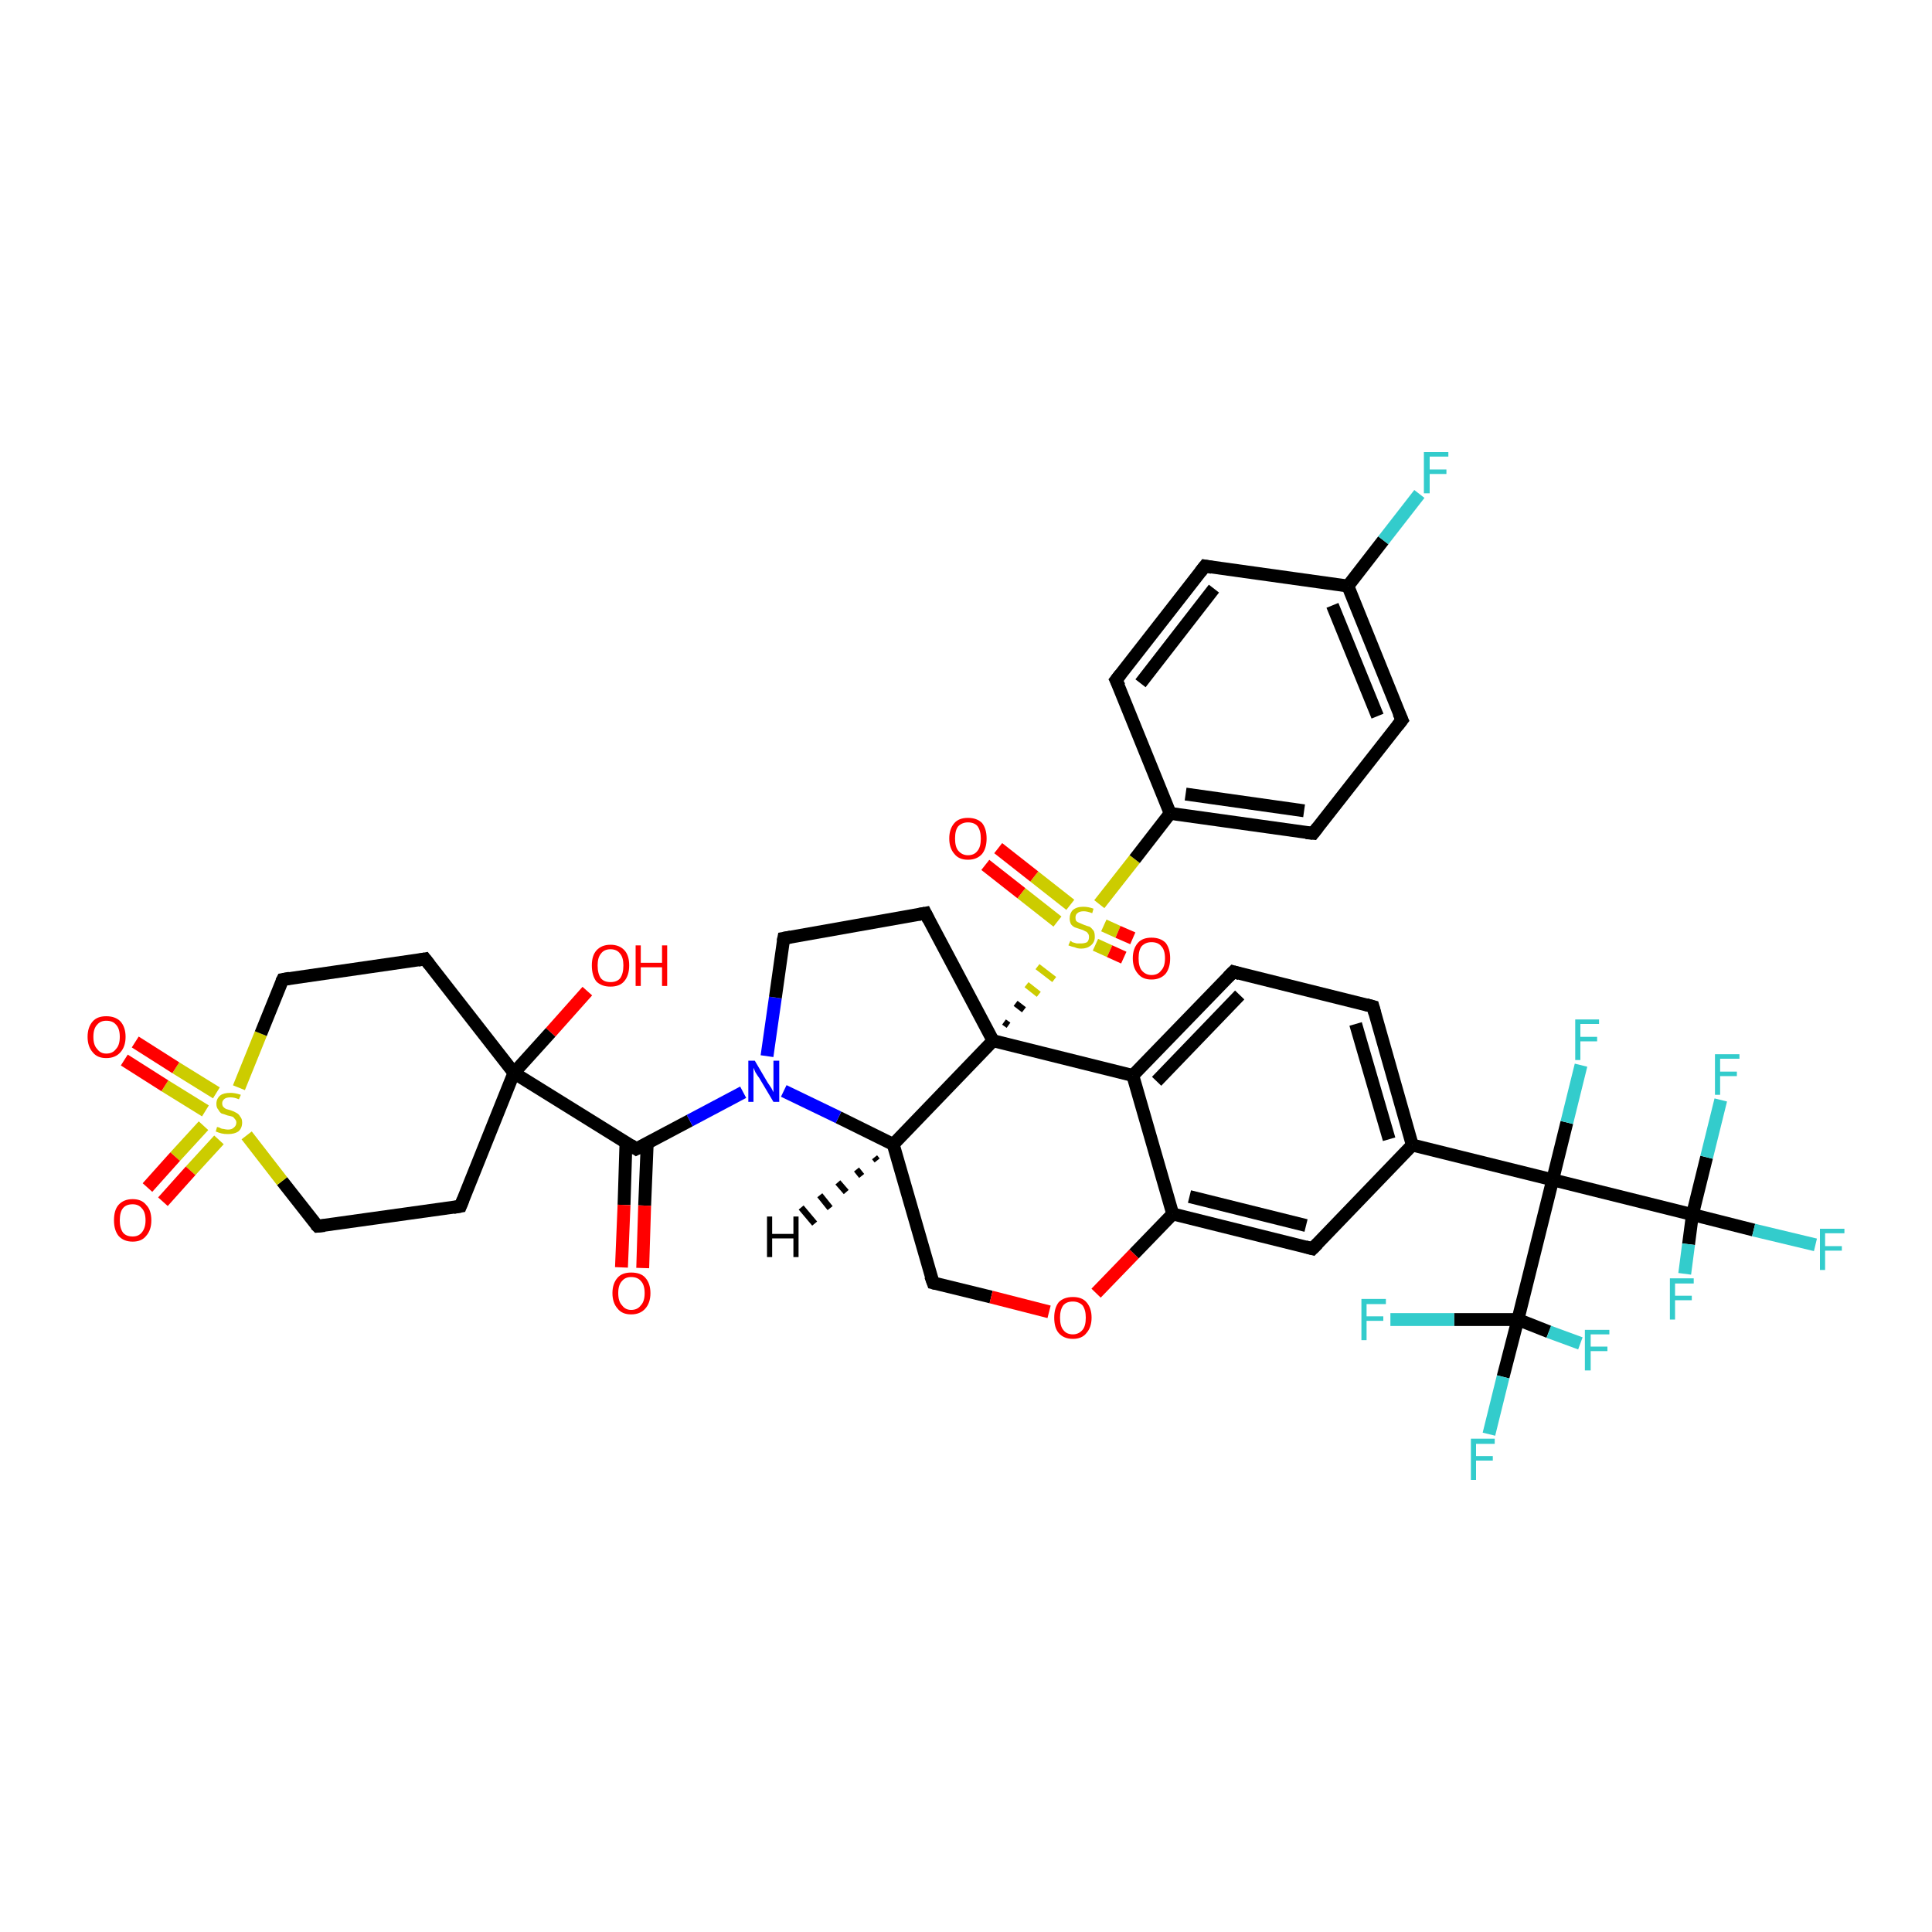 <?xml version='1.0' encoding='iso-8859-1'?>
<svg version='1.1' baseProfile='full'
              xmlns='http://www.w3.org/2000/svg'
                      xmlns:rdkit='http://www.rdkit.org/xml'
                      xmlns:xlink='http://www.w3.org/1999/xlink'
                  xml:space='preserve'
width='300px' height='300px' viewBox='0 0 300 300'>
<!-- END OF HEADER -->
<rect style='opacity:1.0;fill:#FFFFFF;stroke:none' width='300.0' height='300.0' x='0.0' y='0.0'> </rect>
<path class='bond-0 atom-0 atom-1' d='M 91.2,153.9 L 85.5,160.3' style='fill:none;fill-rule:evenodd;stroke:#FF0000;stroke-width:2.0px;stroke-linecap:butt;stroke-linejoin:miter;stroke-opacity:1' />
<path class='bond-0 atom-0 atom-1' d='M 85.5,160.3 L 79.8,166.6' style='fill:none;fill-rule:evenodd;stroke:#000000;stroke-width:2.0px;stroke-linecap:butt;stroke-linejoin:miter;stroke-opacity:1' />
<path class='bond-1 atom-1 atom-2' d='M 79.8,166.6 L 71.5,187.3' style='fill:none;fill-rule:evenodd;stroke:#000000;stroke-width:2.0px;stroke-linecap:butt;stroke-linejoin:miter;stroke-opacity:1' />
<path class='bond-2 atom-2 atom-3' d='M 71.5,187.3 L 49.3,190.4' style='fill:none;fill-rule:evenodd;stroke:#000000;stroke-width:2.0px;stroke-linecap:butt;stroke-linejoin:miter;stroke-opacity:1' />
<path class='bond-3 atom-3 atom-4' d='M 49.3,190.4 L 43.8,183.4' style='fill:none;fill-rule:evenodd;stroke:#000000;stroke-width:2.0px;stroke-linecap:butt;stroke-linejoin:miter;stroke-opacity:1' />
<path class='bond-3 atom-3 atom-4' d='M 43.8,183.4 L 38.3,176.3' style='fill:none;fill-rule:evenodd;stroke:#CCCC00;stroke-width:2.0px;stroke-linecap:butt;stroke-linejoin:miter;stroke-opacity:1' />
<path class='bond-4 atom-4 atom-5' d='M 33.6,169.7 L 27.3,165.8' style='fill:none;fill-rule:evenodd;stroke:#CCCC00;stroke-width:2.0px;stroke-linecap:butt;stroke-linejoin:miter;stroke-opacity:1' />
<path class='bond-4 atom-4 atom-5' d='M 27.3,165.8 L 21.0,161.8' style='fill:none;fill-rule:evenodd;stroke:#FF0000;stroke-width:2.0px;stroke-linecap:butt;stroke-linejoin:miter;stroke-opacity:1' />
<path class='bond-4 atom-4 atom-5' d='M 31.9,172.5 L 25.6,168.6' style='fill:none;fill-rule:evenodd;stroke:#CCCC00;stroke-width:2.0px;stroke-linecap:butt;stroke-linejoin:miter;stroke-opacity:1' />
<path class='bond-4 atom-4 atom-5' d='M 25.6,168.6 L 19.3,164.6' style='fill:none;fill-rule:evenodd;stroke:#FF0000;stroke-width:2.0px;stroke-linecap:butt;stroke-linejoin:miter;stroke-opacity:1' />
<path class='bond-5 atom-4 atom-6' d='M 31.6,174.8 L 27.2,179.6' style='fill:none;fill-rule:evenodd;stroke:#CCCC00;stroke-width:2.0px;stroke-linecap:butt;stroke-linejoin:miter;stroke-opacity:1' />
<path class='bond-5 atom-4 atom-6' d='M 27.2,179.6 L 22.9,184.4' style='fill:none;fill-rule:evenodd;stroke:#FF0000;stroke-width:2.0px;stroke-linecap:butt;stroke-linejoin:miter;stroke-opacity:1' />
<path class='bond-5 atom-4 atom-6' d='M 34.0,177.0 L 29.6,181.8' style='fill:none;fill-rule:evenodd;stroke:#CCCC00;stroke-width:2.0px;stroke-linecap:butt;stroke-linejoin:miter;stroke-opacity:1' />
<path class='bond-5 atom-4 atom-6' d='M 29.6,181.8 L 25.3,186.6' style='fill:none;fill-rule:evenodd;stroke:#FF0000;stroke-width:2.0px;stroke-linecap:butt;stroke-linejoin:miter;stroke-opacity:1' />
<path class='bond-6 atom-4 atom-7' d='M 37.1,168.9 L 40.5,160.5' style='fill:none;fill-rule:evenodd;stroke:#CCCC00;stroke-width:2.0px;stroke-linecap:butt;stroke-linejoin:miter;stroke-opacity:1' />
<path class='bond-6 atom-4 atom-7' d='M 40.5,160.5 L 43.9,152.1' style='fill:none;fill-rule:evenodd;stroke:#000000;stroke-width:2.0px;stroke-linecap:butt;stroke-linejoin:miter;stroke-opacity:1' />
<path class='bond-7 atom-7 atom-8' d='M 43.9,152.1 L 66.0,148.9' style='fill:none;fill-rule:evenodd;stroke:#000000;stroke-width:2.0px;stroke-linecap:butt;stroke-linejoin:miter;stroke-opacity:1' />
<path class='bond-8 atom-1 atom-9' d='M 79.8,166.6 L 98.8,178.4' style='fill:none;fill-rule:evenodd;stroke:#000000;stroke-width:2.0px;stroke-linecap:butt;stroke-linejoin:miter;stroke-opacity:1' />
<path class='bond-9 atom-9 atom-10' d='M 97.2,177.4 L 96.9,187.1' style='fill:none;fill-rule:evenodd;stroke:#000000;stroke-width:2.0px;stroke-linecap:butt;stroke-linejoin:miter;stroke-opacity:1' />
<path class='bond-9 atom-9 atom-10' d='M 96.9,187.1 L 96.5,196.8' style='fill:none;fill-rule:evenodd;stroke:#FF0000;stroke-width:2.0px;stroke-linecap:butt;stroke-linejoin:miter;stroke-opacity:1' />
<path class='bond-9 atom-9 atom-10' d='M 100.5,177.5 L 100.1,187.2' style='fill:none;fill-rule:evenodd;stroke:#000000;stroke-width:2.0px;stroke-linecap:butt;stroke-linejoin:miter;stroke-opacity:1' />
<path class='bond-9 atom-9 atom-10' d='M 100.1,187.2 L 99.8,196.9' style='fill:none;fill-rule:evenodd;stroke:#FF0000;stroke-width:2.0px;stroke-linecap:butt;stroke-linejoin:miter;stroke-opacity:1' />
<path class='bond-10 atom-9 atom-11' d='M 98.8,178.4 L 107.1,174.0' style='fill:none;fill-rule:evenodd;stroke:#000000;stroke-width:2.0px;stroke-linecap:butt;stroke-linejoin:miter;stroke-opacity:1' />
<path class='bond-10 atom-9 atom-11' d='M 107.1,174.0 L 115.4,169.6' style='fill:none;fill-rule:evenodd;stroke:#0000FF;stroke-width:2.0px;stroke-linecap:butt;stroke-linejoin:miter;stroke-opacity:1' />
<path class='bond-11 atom-11 atom-12' d='M 119.1,164.0 L 120.4,154.9' style='fill:none;fill-rule:evenodd;stroke:#0000FF;stroke-width:2.0px;stroke-linecap:butt;stroke-linejoin:miter;stroke-opacity:1' />
<path class='bond-11 atom-11 atom-12' d='M 120.4,154.9 L 121.7,145.7' style='fill:none;fill-rule:evenodd;stroke:#000000;stroke-width:2.0px;stroke-linecap:butt;stroke-linejoin:miter;stroke-opacity:1' />
<path class='bond-12 atom-12 atom-13' d='M 121.7,145.7 L 143.7,141.8' style='fill:none;fill-rule:evenodd;stroke:#000000;stroke-width:2.0px;stroke-linecap:butt;stroke-linejoin:miter;stroke-opacity:1' />
<path class='bond-13 atom-13 atom-14' d='M 143.7,141.8 L 154.2,161.6' style='fill:none;fill-rule:evenodd;stroke:#000000;stroke-width:2.0px;stroke-linecap:butt;stroke-linejoin:miter;stroke-opacity:1' />
<path class='bond-14 atom-14 atom-15' d='M 154.2,161.6 L 138.7,177.7' style='fill:none;fill-rule:evenodd;stroke:#000000;stroke-width:2.0px;stroke-linecap:butt;stroke-linejoin:miter;stroke-opacity:1' />
<path class='bond-15 atom-15 atom-16' d='M 138.7,177.7 L 144.9,199.2' style='fill:none;fill-rule:evenodd;stroke:#000000;stroke-width:2.0px;stroke-linecap:butt;stroke-linejoin:miter;stroke-opacity:1' />
<path class='bond-16 atom-16 atom-17' d='M 144.9,199.2 L 153.9,201.4' style='fill:none;fill-rule:evenodd;stroke:#000000;stroke-width:2.0px;stroke-linecap:butt;stroke-linejoin:miter;stroke-opacity:1' />
<path class='bond-16 atom-16 atom-17' d='M 153.9,201.4 L 162.9,203.7' style='fill:none;fill-rule:evenodd;stroke:#FF0000;stroke-width:2.0px;stroke-linecap:butt;stroke-linejoin:miter;stroke-opacity:1' />
<path class='bond-17 atom-17 atom-18' d='M 170.2,200.8 L 176.1,194.7' style='fill:none;fill-rule:evenodd;stroke:#FF0000;stroke-width:2.0px;stroke-linecap:butt;stroke-linejoin:miter;stroke-opacity:1' />
<path class='bond-17 atom-17 atom-18' d='M 176.1,194.7 L 182.1,188.5' style='fill:none;fill-rule:evenodd;stroke:#000000;stroke-width:2.0px;stroke-linecap:butt;stroke-linejoin:miter;stroke-opacity:1' />
<path class='bond-18 atom-18 atom-19' d='M 182.1,188.5 L 203.8,193.9' style='fill:none;fill-rule:evenodd;stroke:#000000;stroke-width:2.0px;stroke-linecap:butt;stroke-linejoin:miter;stroke-opacity:1' />
<path class='bond-18 atom-18 atom-19' d='M 184.7,185.8 L 202.8,190.3' style='fill:none;fill-rule:evenodd;stroke:#000000;stroke-width:2.0px;stroke-linecap:butt;stroke-linejoin:miter;stroke-opacity:1' />
<path class='bond-19 atom-19 atom-20' d='M 203.8,193.9 L 219.3,177.8' style='fill:none;fill-rule:evenodd;stroke:#000000;stroke-width:2.0px;stroke-linecap:butt;stroke-linejoin:miter;stroke-opacity:1' />
<path class='bond-20 atom-20 atom-21' d='M 219.3,177.8 L 213.2,156.3' style='fill:none;fill-rule:evenodd;stroke:#000000;stroke-width:2.0px;stroke-linecap:butt;stroke-linejoin:miter;stroke-opacity:1' />
<path class='bond-20 atom-20 atom-21' d='M 215.7,176.9 L 210.5,159.0' style='fill:none;fill-rule:evenodd;stroke:#000000;stroke-width:2.0px;stroke-linecap:butt;stroke-linejoin:miter;stroke-opacity:1' />
<path class='bond-21 atom-21 atom-22' d='M 213.2,156.3 L 191.5,150.9' style='fill:none;fill-rule:evenodd;stroke:#000000;stroke-width:2.0px;stroke-linecap:butt;stroke-linejoin:miter;stroke-opacity:1' />
<path class='bond-22 atom-22 atom-23' d='M 191.5,150.9 L 175.9,167.0' style='fill:none;fill-rule:evenodd;stroke:#000000;stroke-width:2.0px;stroke-linecap:butt;stroke-linejoin:miter;stroke-opacity:1' />
<path class='bond-22 atom-22 atom-23' d='M 192.5,154.5 L 179.6,167.9' style='fill:none;fill-rule:evenodd;stroke:#000000;stroke-width:2.0px;stroke-linecap:butt;stroke-linejoin:miter;stroke-opacity:1' />
<path class='bond-23 atom-20 atom-24' d='M 219.3,177.8 L 241.1,183.2' style='fill:none;fill-rule:evenodd;stroke:#000000;stroke-width:2.0px;stroke-linecap:butt;stroke-linejoin:miter;stroke-opacity:1' />
<path class='bond-24 atom-24 atom-25' d='M 241.1,183.2 L 243.3,174.3' style='fill:none;fill-rule:evenodd;stroke:#000000;stroke-width:2.0px;stroke-linecap:butt;stroke-linejoin:miter;stroke-opacity:1' />
<path class='bond-24 atom-24 atom-25' d='M 243.3,174.3 L 245.5,165.4' style='fill:none;fill-rule:evenodd;stroke:#33CCCC;stroke-width:2.0px;stroke-linecap:butt;stroke-linejoin:miter;stroke-opacity:1' />
<path class='bond-25 atom-24 atom-26' d='M 241.1,183.2 L 262.8,188.6' style='fill:none;fill-rule:evenodd;stroke:#000000;stroke-width:2.0px;stroke-linecap:butt;stroke-linejoin:miter;stroke-opacity:1' />
<path class='bond-26 atom-26 atom-27' d='M 262.8,188.6 L 272.3,191.0' style='fill:none;fill-rule:evenodd;stroke:#000000;stroke-width:2.0px;stroke-linecap:butt;stroke-linejoin:miter;stroke-opacity:1' />
<path class='bond-26 atom-26 atom-27' d='M 272.3,191.0 L 281.9,193.3' style='fill:none;fill-rule:evenodd;stroke:#33CCCC;stroke-width:2.0px;stroke-linecap:butt;stroke-linejoin:miter;stroke-opacity:1' />
<path class='bond-27 atom-26 atom-28' d='M 262.8,188.6 L 265.0,179.7' style='fill:none;fill-rule:evenodd;stroke:#000000;stroke-width:2.0px;stroke-linecap:butt;stroke-linejoin:miter;stroke-opacity:1' />
<path class='bond-27 atom-26 atom-28' d='M 265.0,179.7 L 267.2,170.8' style='fill:none;fill-rule:evenodd;stroke:#33CCCC;stroke-width:2.0px;stroke-linecap:butt;stroke-linejoin:miter;stroke-opacity:1' />
<path class='bond-28 atom-26 atom-29' d='M 262.8,188.6 L 262.2,193.2' style='fill:none;fill-rule:evenodd;stroke:#000000;stroke-width:2.0px;stroke-linecap:butt;stroke-linejoin:miter;stroke-opacity:1' />
<path class='bond-28 atom-26 atom-29' d='M 262.2,193.2 L 261.6,197.8' style='fill:none;fill-rule:evenodd;stroke:#33CCCC;stroke-width:2.0px;stroke-linecap:butt;stroke-linejoin:miter;stroke-opacity:1' />
<path class='bond-29 atom-24 atom-30' d='M 241.1,183.2 L 235.7,204.9' style='fill:none;fill-rule:evenodd;stroke:#000000;stroke-width:2.0px;stroke-linecap:butt;stroke-linejoin:miter;stroke-opacity:1' />
<path class='bond-30 atom-30 atom-31' d='M 235.7,204.9 L 233.4,213.8' style='fill:none;fill-rule:evenodd;stroke:#000000;stroke-width:2.0px;stroke-linecap:butt;stroke-linejoin:miter;stroke-opacity:1' />
<path class='bond-30 atom-30 atom-31' d='M 233.4,213.8 L 231.2,222.7' style='fill:none;fill-rule:evenodd;stroke:#33CCCC;stroke-width:2.0px;stroke-linecap:butt;stroke-linejoin:miter;stroke-opacity:1' />
<path class='bond-31 atom-30 atom-32' d='M 235.7,204.9 L 240.5,206.8' style='fill:none;fill-rule:evenodd;stroke:#000000;stroke-width:2.0px;stroke-linecap:butt;stroke-linejoin:miter;stroke-opacity:1' />
<path class='bond-31 atom-30 atom-32' d='M 240.5,206.8 L 245.4,208.6' style='fill:none;fill-rule:evenodd;stroke:#33CCCC;stroke-width:2.0px;stroke-linecap:butt;stroke-linejoin:miter;stroke-opacity:1' />
<path class='bond-32 atom-30 atom-33' d='M 235.7,204.9 L 225.8,204.9' style='fill:none;fill-rule:evenodd;stroke:#000000;stroke-width:2.0px;stroke-linecap:butt;stroke-linejoin:miter;stroke-opacity:1' />
<path class='bond-32 atom-30 atom-33' d='M 225.8,204.9 L 215.9,204.9' style='fill:none;fill-rule:evenodd;stroke:#33CCCC;stroke-width:2.0px;stroke-linecap:butt;stroke-linejoin:miter;stroke-opacity:1' />
<path class='bond-33 atom-14 atom-34' d='M 156.6,159.2 L 155.9,158.7' style='fill:none;fill-rule:evenodd;stroke:#000000;stroke-width:1.0px;stroke-linecap:butt;stroke-linejoin:miter;stroke-opacity:1' />
<path class='bond-33 atom-14 atom-34' d='M 159.0,156.8 L 157.7,155.8' style='fill:none;fill-rule:evenodd;stroke:#000000;stroke-width:1.0px;stroke-linecap:butt;stroke-linejoin:miter;stroke-opacity:1' />
<path class='bond-33 atom-14 atom-34' d='M 161.3,154.4 L 159.4,152.9' style='fill:none;fill-rule:evenodd;stroke:#CCCC00;stroke-width:1.0px;stroke-linecap:butt;stroke-linejoin:miter;stroke-opacity:1' />
<path class='bond-33 atom-14 atom-34' d='M 163.7,152.1 L 161.1,150.1' style='fill:none;fill-rule:evenodd;stroke:#CCCC00;stroke-width:1.0px;stroke-linecap:butt;stroke-linejoin:miter;stroke-opacity:1' />
<path class='bond-34 atom-34 atom-35' d='M 170.1,146.7 L 172.3,147.7' style='fill:none;fill-rule:evenodd;stroke:#CCCC00;stroke-width:2.0px;stroke-linecap:butt;stroke-linejoin:miter;stroke-opacity:1' />
<path class='bond-34 atom-34 atom-35' d='M 172.3,147.7 L 174.5,148.7' style='fill:none;fill-rule:evenodd;stroke:#FF0000;stroke-width:2.0px;stroke-linecap:butt;stroke-linejoin:miter;stroke-opacity:1' />
<path class='bond-34 atom-34 atom-35' d='M 171.4,143.7 L 173.6,144.7' style='fill:none;fill-rule:evenodd;stroke:#CCCC00;stroke-width:2.0px;stroke-linecap:butt;stroke-linejoin:miter;stroke-opacity:1' />
<path class='bond-34 atom-34 atom-35' d='M 173.6,144.7 L 175.9,145.7' style='fill:none;fill-rule:evenodd;stroke:#FF0000;stroke-width:2.0px;stroke-linecap:butt;stroke-linejoin:miter;stroke-opacity:1' />
<path class='bond-35 atom-34 atom-36' d='M 166.2,140.5 L 160.6,136.1' style='fill:none;fill-rule:evenodd;stroke:#CCCC00;stroke-width:2.0px;stroke-linecap:butt;stroke-linejoin:miter;stroke-opacity:1' />
<path class='bond-35 atom-34 atom-36' d='M 160.6,136.1 L 155.0,131.7' style='fill:none;fill-rule:evenodd;stroke:#FF0000;stroke-width:2.0px;stroke-linecap:butt;stroke-linejoin:miter;stroke-opacity:1' />
<path class='bond-35 atom-34 atom-36' d='M 164.2,143.1 L 158.6,138.7' style='fill:none;fill-rule:evenodd;stroke:#CCCC00;stroke-width:2.0px;stroke-linecap:butt;stroke-linejoin:miter;stroke-opacity:1' />
<path class='bond-35 atom-34 atom-36' d='M 158.6,138.7 L 153.0,134.3' style='fill:none;fill-rule:evenodd;stroke:#FF0000;stroke-width:2.0px;stroke-linecap:butt;stroke-linejoin:miter;stroke-opacity:1' />
<path class='bond-36 atom-34 atom-37' d='M 170.7,140.4 L 176.2,133.4' style='fill:none;fill-rule:evenodd;stroke:#CCCC00;stroke-width:2.0px;stroke-linecap:butt;stroke-linejoin:miter;stroke-opacity:1' />
<path class='bond-36 atom-34 atom-37' d='M 176.2,133.4 L 181.7,126.3' style='fill:none;fill-rule:evenodd;stroke:#000000;stroke-width:2.0px;stroke-linecap:butt;stroke-linejoin:miter;stroke-opacity:1' />
<path class='bond-37 atom-37 atom-38' d='M 181.7,126.3 L 203.9,129.4' style='fill:none;fill-rule:evenodd;stroke:#000000;stroke-width:2.0px;stroke-linecap:butt;stroke-linejoin:miter;stroke-opacity:1' />
<path class='bond-37 atom-37 atom-38' d='M 184.1,123.3 L 202.5,125.9' style='fill:none;fill-rule:evenodd;stroke:#000000;stroke-width:2.0px;stroke-linecap:butt;stroke-linejoin:miter;stroke-opacity:1' />
<path class='bond-38 atom-38 atom-39' d='M 203.9,129.4 L 217.7,111.8' style='fill:none;fill-rule:evenodd;stroke:#000000;stroke-width:2.0px;stroke-linecap:butt;stroke-linejoin:miter;stroke-opacity:1' />
<path class='bond-39 atom-39 atom-40' d='M 217.7,111.8 L 209.3,91.0' style='fill:none;fill-rule:evenodd;stroke:#000000;stroke-width:2.0px;stroke-linecap:butt;stroke-linejoin:miter;stroke-opacity:1' />
<path class='bond-39 atom-39 atom-40' d='M 213.9,111.2 L 206.9,94.0' style='fill:none;fill-rule:evenodd;stroke:#000000;stroke-width:2.0px;stroke-linecap:butt;stroke-linejoin:miter;stroke-opacity:1' />
<path class='bond-40 atom-40 atom-41' d='M 209.3,91.0 L 214.8,83.9' style='fill:none;fill-rule:evenodd;stroke:#000000;stroke-width:2.0px;stroke-linecap:butt;stroke-linejoin:miter;stroke-opacity:1' />
<path class='bond-40 atom-40 atom-41' d='M 214.8,83.9 L 220.4,76.7' style='fill:none;fill-rule:evenodd;stroke:#33CCCC;stroke-width:2.0px;stroke-linecap:butt;stroke-linejoin:miter;stroke-opacity:1' />
<path class='bond-41 atom-40 atom-42' d='M 209.3,91.0 L 187.1,87.9' style='fill:none;fill-rule:evenodd;stroke:#000000;stroke-width:2.0px;stroke-linecap:butt;stroke-linejoin:miter;stroke-opacity:1' />
<path class='bond-42 atom-42 atom-43' d='M 187.1,87.9 L 173.3,105.6' style='fill:none;fill-rule:evenodd;stroke:#000000;stroke-width:2.0px;stroke-linecap:butt;stroke-linejoin:miter;stroke-opacity:1' />
<path class='bond-42 atom-42 atom-43' d='M 188.5,91.4 L 177.1,106.1' style='fill:none;fill-rule:evenodd;stroke:#000000;stroke-width:2.0px;stroke-linecap:butt;stroke-linejoin:miter;stroke-opacity:1' />
<path class='bond-43 atom-8 atom-1' d='M 66.0,148.9 L 79.8,166.6' style='fill:none;fill-rule:evenodd;stroke:#000000;stroke-width:2.0px;stroke-linecap:butt;stroke-linejoin:miter;stroke-opacity:1' />
<path class='bond-44 atom-15 atom-11' d='M 138.7,177.7 L 130.2,173.5' style='fill:none;fill-rule:evenodd;stroke:#000000;stroke-width:2.0px;stroke-linecap:butt;stroke-linejoin:miter;stroke-opacity:1' />
<path class='bond-44 atom-15 atom-11' d='M 130.2,173.5 L 121.7,169.4' style='fill:none;fill-rule:evenodd;stroke:#0000FF;stroke-width:2.0px;stroke-linecap:butt;stroke-linejoin:miter;stroke-opacity:1' />
<path class='bond-45 atom-23 atom-18' d='M 175.9,167.0 L 182.1,188.5' style='fill:none;fill-rule:evenodd;stroke:#000000;stroke-width:2.0px;stroke-linecap:butt;stroke-linejoin:miter;stroke-opacity:1' />
<path class='bond-46 atom-43 atom-37' d='M 173.3,105.6 L 181.7,126.3' style='fill:none;fill-rule:evenodd;stroke:#000000;stroke-width:2.0px;stroke-linecap:butt;stroke-linejoin:miter;stroke-opacity:1' />
<path class='bond-47 atom-23 atom-14' d='M 175.9,167.0 L 154.2,161.6' style='fill:none;fill-rule:evenodd;stroke:#000000;stroke-width:2.0px;stroke-linecap:butt;stroke-linejoin:miter;stroke-opacity:1' />
<path class='bond-48 atom-15 atom-44' d='M 136.2,180.2 L 135.8,179.7' style='fill:none;fill-rule:evenodd;stroke:#000000;stroke-width:1.0px;stroke-linecap:butt;stroke-linejoin:miter;stroke-opacity:1' />
<path class='bond-48 atom-15 atom-44' d='M 133.8,182.6 L 133.0,181.6' style='fill:none;fill-rule:evenodd;stroke:#000000;stroke-width:1.0px;stroke-linecap:butt;stroke-linejoin:miter;stroke-opacity:1' />
<path class='bond-48 atom-15 atom-44' d='M 131.4,185.1 L 130.1,183.6' style='fill:none;fill-rule:evenodd;stroke:#000000;stroke-width:1.0px;stroke-linecap:butt;stroke-linejoin:miter;stroke-opacity:1' />
<path class='bond-48 atom-15 atom-44' d='M 128.9,187.6 L 127.3,185.6' style='fill:none;fill-rule:evenodd;stroke:#000000;stroke-width:1.0px;stroke-linecap:butt;stroke-linejoin:miter;stroke-opacity:1' />
<path class='bond-48 atom-15 atom-44' d='M 126.5,190.0 L 124.4,187.5' style='fill:none;fill-rule:evenodd;stroke:#000000;stroke-width:1.0px;stroke-linecap:butt;stroke-linejoin:miter;stroke-opacity:1' />
<path d='M 71.9,186.3 L 71.5,187.3 L 70.4,187.5' style='fill:none;stroke:#000000;stroke-width:2.0px;stroke-linecap:butt;stroke-linejoin:miter;stroke-opacity:1;' />
<path d='M 50.4,190.3 L 49.3,190.4 L 49.0,190.1' style='fill:none;stroke:#000000;stroke-width:2.0px;stroke-linecap:butt;stroke-linejoin:miter;stroke-opacity:1;' />
<path d='M 43.7,152.5 L 43.9,152.1 L 45.0,151.9' style='fill:none;stroke:#000000;stroke-width:2.0px;stroke-linecap:butt;stroke-linejoin:miter;stroke-opacity:1;' />
<path d='M 64.9,149.1 L 66.0,148.9 L 66.7,149.8' style='fill:none;stroke:#000000;stroke-width:2.0px;stroke-linecap:butt;stroke-linejoin:miter;stroke-opacity:1;' />
<path d='M 97.9,177.8 L 98.8,178.4 L 99.2,178.2' style='fill:none;stroke:#000000;stroke-width:2.0px;stroke-linecap:butt;stroke-linejoin:miter;stroke-opacity:1;' />
<path d='M 121.6,146.2 L 121.7,145.7 L 122.8,145.5' style='fill:none;stroke:#000000;stroke-width:2.0px;stroke-linecap:butt;stroke-linejoin:miter;stroke-opacity:1;' />
<path d='M 142.6,142.0 L 143.7,141.8 L 144.2,142.8' style='fill:none;stroke:#000000;stroke-width:2.0px;stroke-linecap:butt;stroke-linejoin:miter;stroke-opacity:1;' />
<path d='M 144.5,198.1 L 144.9,199.2 L 145.3,199.3' style='fill:none;stroke:#000000;stroke-width:2.0px;stroke-linecap:butt;stroke-linejoin:miter;stroke-opacity:1;' />
<path d='M 202.7,193.6 L 203.8,193.9 L 204.6,193.1' style='fill:none;stroke:#000000;stroke-width:2.0px;stroke-linecap:butt;stroke-linejoin:miter;stroke-opacity:1;' />
<path d='M 213.5,157.4 L 213.2,156.3 L 212.1,156.0' style='fill:none;stroke:#000000;stroke-width:2.0px;stroke-linecap:butt;stroke-linejoin:miter;stroke-opacity:1;' />
<path d='M 192.5,151.2 L 191.5,150.9 L 190.7,151.7' style='fill:none;stroke:#000000;stroke-width:2.0px;stroke-linecap:butt;stroke-linejoin:miter;stroke-opacity:1;' />
<path d='M 202.8,129.3 L 203.9,129.4 L 204.6,128.5' style='fill:none;stroke:#000000;stroke-width:2.0px;stroke-linecap:butt;stroke-linejoin:miter;stroke-opacity:1;' />
<path d='M 217.0,112.7 L 217.7,111.8 L 217.2,110.7' style='fill:none;stroke:#000000;stroke-width:2.0px;stroke-linecap:butt;stroke-linejoin:miter;stroke-opacity:1;' />
<path d='M 188.2,88.1 L 187.1,87.9 L 186.4,88.8' style='fill:none;stroke:#000000;stroke-width:2.0px;stroke-linecap:butt;stroke-linejoin:miter;stroke-opacity:1;' />
<path d='M 174.0,104.7 L 173.3,105.6 L 173.8,106.6' style='fill:none;stroke:#000000;stroke-width:2.0px;stroke-linecap:butt;stroke-linejoin:miter;stroke-opacity:1;' />
<path class='atom-0' d='M 91.9 149.9
Q 91.9 148.4, 92.6 147.6
Q 93.4 146.7, 94.8 146.7
Q 96.2 146.7, 97.0 147.6
Q 97.7 148.4, 97.7 149.9
Q 97.7 151.5, 96.9 152.4
Q 96.2 153.2, 94.8 153.2
Q 93.4 153.2, 92.6 152.4
Q 91.9 151.5, 91.9 149.9
M 94.8 152.5
Q 95.8 152.5, 96.3 151.9
Q 96.8 151.2, 96.8 149.9
Q 96.8 148.7, 96.3 148.1
Q 95.8 147.4, 94.8 147.4
Q 93.8 147.4, 93.3 148.1
Q 92.8 148.7, 92.8 149.9
Q 92.8 151.2, 93.3 151.9
Q 93.8 152.5, 94.8 152.5
' fill='#FF0000'/>
<path class='atom-0' d='M 98.7 146.8
L 99.5 146.8
L 99.5 149.5
L 102.8 149.5
L 102.8 146.8
L 103.6 146.8
L 103.6 153.1
L 102.8 153.1
L 102.8 150.2
L 99.5 150.2
L 99.5 153.1
L 98.7 153.1
L 98.7 146.8
' fill='#FF0000'/>
<path class='atom-4' d='M 33.7 175.0
Q 33.8 175.0, 34.1 175.1
Q 34.4 175.3, 34.7 175.3
Q 35.1 175.4, 35.4 175.4
Q 36.0 175.4, 36.3 175.1
Q 36.7 174.8, 36.7 174.3
Q 36.7 174.0, 36.5 173.8
Q 36.3 173.5, 36.1 173.4
Q 35.8 173.3, 35.3 173.2
Q 34.8 173.0, 34.4 172.9
Q 34.1 172.7, 33.9 172.3
Q 33.6 172.0, 33.6 171.4
Q 33.6 170.6, 34.2 170.1
Q 34.7 169.7, 35.8 169.7
Q 36.5 169.7, 37.4 170.0
L 37.1 170.7
Q 36.4 170.4, 35.8 170.4
Q 35.2 170.4, 34.9 170.6
Q 34.5 170.9, 34.5 171.3
Q 34.5 171.7, 34.7 171.9
Q 34.9 172.1, 35.1 172.2
Q 35.4 172.3, 35.8 172.4
Q 36.4 172.6, 36.7 172.8
Q 37.1 173.0, 37.3 173.4
Q 37.6 173.7, 37.6 174.3
Q 37.6 175.2, 37.0 175.7
Q 36.4 176.1, 35.4 176.1
Q 34.8 176.1, 34.4 176.0
Q 34.0 175.9, 33.5 175.7
L 33.7 175.0
' fill='#CCCC00'/>
<path class='atom-5' d='M 13.6 161.0
Q 13.6 159.5, 14.4 158.6
Q 15.1 157.8, 16.5 157.8
Q 17.9 157.8, 18.7 158.6
Q 19.5 159.5, 19.5 161.0
Q 19.5 162.5, 18.7 163.4
Q 17.9 164.3, 16.5 164.3
Q 15.1 164.3, 14.4 163.4
Q 13.6 162.5, 13.6 161.0
M 16.5 163.6
Q 17.5 163.6, 18.0 162.9
Q 18.6 162.3, 18.6 161.0
Q 18.6 159.7, 18.0 159.1
Q 17.5 158.5, 16.5 158.5
Q 15.6 158.5, 15.1 159.1
Q 14.5 159.7, 14.5 161.0
Q 14.5 162.3, 15.1 162.9
Q 15.6 163.6, 16.5 163.6
' fill='#FF0000'/>
<path class='atom-6' d='M 17.7 189.5
Q 17.7 187.9, 18.4 187.1
Q 19.2 186.2, 20.6 186.2
Q 22.0 186.2, 22.7 187.1
Q 23.5 187.9, 23.5 189.5
Q 23.5 191.0, 22.7 191.9
Q 22.0 192.8, 20.6 192.8
Q 19.2 192.8, 18.4 191.9
Q 17.7 191.0, 17.7 189.5
M 20.6 192.0
Q 21.5 192.0, 22.0 191.4
Q 22.6 190.7, 22.6 189.5
Q 22.6 188.2, 22.0 187.6
Q 21.5 187.0, 20.6 187.0
Q 19.6 187.0, 19.1 187.6
Q 18.6 188.2, 18.6 189.5
Q 18.6 190.7, 19.1 191.4
Q 19.6 192.0, 20.6 192.0
' fill='#FF0000'/>
<path class='atom-10' d='M 95.1 200.8
Q 95.1 199.3, 95.9 198.4
Q 96.6 197.6, 98.0 197.6
Q 99.5 197.6, 100.2 198.4
Q 101.0 199.3, 101.0 200.8
Q 101.0 202.3, 100.2 203.2
Q 99.4 204.1, 98.0 204.1
Q 96.6 204.1, 95.9 203.2
Q 95.1 202.3, 95.1 200.8
M 98.0 203.4
Q 99.0 203.4, 99.5 202.7
Q 100.1 202.1, 100.1 200.8
Q 100.1 199.5, 99.5 198.9
Q 99.0 198.3, 98.0 198.3
Q 97.1 198.3, 96.6 198.9
Q 96.0 199.5, 96.0 200.8
Q 96.0 202.1, 96.6 202.7
Q 97.1 203.4, 98.0 203.4
' fill='#FF0000'/>
<path class='atom-11' d='M 117.2 164.7
L 119.2 168.1
Q 119.4 168.4, 119.8 169.0
Q 120.1 169.6, 120.1 169.6
L 120.1 164.7
L 121.0 164.7
L 121.0 171.1
L 120.1 171.1
L 117.9 167.4
Q 117.6 167.0, 117.3 166.5
Q 117.1 166.0, 117.0 165.8
L 117.0 171.1
L 116.2 171.1
L 116.2 164.7
L 117.2 164.7
' fill='#0000FF'/>
<path class='atom-17' d='M 163.7 204.6
Q 163.7 203.1, 164.4 202.2
Q 165.2 201.4, 166.6 201.4
Q 168.0 201.4, 168.7 202.2
Q 169.5 203.1, 169.5 204.6
Q 169.5 206.1, 168.7 207.0
Q 168.0 207.9, 166.6 207.9
Q 165.2 207.9, 164.4 207.0
Q 163.7 206.2, 163.7 204.6
M 166.6 207.2
Q 167.5 207.2, 168.1 206.5
Q 168.6 205.9, 168.6 204.6
Q 168.6 203.4, 168.1 202.7
Q 167.5 202.1, 166.6 202.1
Q 165.6 202.1, 165.1 202.7
Q 164.6 203.4, 164.6 204.6
Q 164.6 205.9, 165.1 206.5
Q 165.6 207.2, 166.6 207.2
' fill='#FF0000'/>
<path class='atom-25' d='M 244.6 158.3
L 248.3 158.3
L 248.3 159.0
L 245.4 159.0
L 245.4 161.0
L 248.0 161.0
L 248.0 161.7
L 245.4 161.7
L 245.4 164.6
L 244.6 164.6
L 244.6 158.3
' fill='#33CCCC'/>
<path class='atom-27' d='M 282.6 190.8
L 286.4 190.8
L 286.4 191.5
L 283.4 191.5
L 283.4 193.5
L 286.0 193.5
L 286.0 194.2
L 283.4 194.2
L 283.4 197.2
L 282.6 197.2
L 282.6 190.8
' fill='#33CCCC'/>
<path class='atom-28' d='M 266.3 163.7
L 270.1 163.7
L 270.1 164.4
L 267.1 164.4
L 267.1 166.4
L 269.7 166.4
L 269.7 167.1
L 267.1 167.1
L 267.1 170.0
L 266.3 170.0
L 266.3 163.7
' fill='#33CCCC'/>
<path class='atom-29' d='M 259.3 198.5
L 263.0 198.5
L 263.0 199.3
L 260.1 199.3
L 260.1 201.2
L 262.7 201.2
L 262.7 201.9
L 260.1 201.9
L 260.1 204.9
L 259.3 204.9
L 259.3 198.5
' fill='#33CCCC'/>
<path class='atom-31' d='M 228.4 223.4
L 232.1 223.4
L 232.1 224.2
L 229.2 224.2
L 229.2 226.1
L 231.8 226.1
L 231.8 226.8
L 229.2 226.8
L 229.2 229.8
L 228.4 229.8
L 228.4 223.4
' fill='#33CCCC'/>
<path class='atom-32' d='M 246.1 206.5
L 249.9 206.5
L 249.9 207.2
L 247.0 207.2
L 247.0 209.1
L 249.6 209.1
L 249.6 209.8
L 247.0 209.8
L 247.0 212.8
L 246.1 212.8
L 246.1 206.5
' fill='#33CCCC'/>
<path class='atom-33' d='M 211.4 201.7
L 215.2 201.7
L 215.2 202.5
L 212.2 202.5
L 212.2 204.4
L 214.8 204.4
L 214.8 205.1
L 212.2 205.1
L 212.2 208.1
L 211.4 208.1
L 211.4 201.7
' fill='#33CCCC'/>
<path class='atom-34' d='M 166.2 146.1
Q 166.3 146.1, 166.5 146.3
Q 166.8 146.4, 167.2 146.5
Q 167.5 146.5, 167.8 146.5
Q 168.4 146.5, 168.8 146.3
Q 169.1 146.0, 169.1 145.5
Q 169.1 145.1, 168.9 144.9
Q 168.8 144.7, 168.5 144.6
Q 168.2 144.4, 167.8 144.3
Q 167.2 144.1, 166.9 144.0
Q 166.5 143.8, 166.3 143.5
Q 166.1 143.1, 166.1 142.6
Q 166.1 141.8, 166.6 141.3
Q 167.2 140.8, 168.2 140.8
Q 169.0 140.8, 169.8 141.1
L 169.6 141.8
Q 168.8 141.5, 168.3 141.5
Q 167.6 141.5, 167.3 141.8
Q 167.0 142.0, 167.0 142.5
Q 167.0 142.8, 167.1 143.0
Q 167.3 143.2, 167.6 143.3
Q 167.8 143.4, 168.3 143.6
Q 168.8 143.8, 169.2 143.9
Q 169.5 144.1, 169.8 144.5
Q 170.0 144.8, 170.0 145.5
Q 170.0 146.3, 169.4 146.8
Q 168.8 147.3, 167.9 147.3
Q 167.3 147.3, 166.9 147.1
Q 166.4 147.0, 165.9 146.8
L 166.2 146.1
' fill='#CCCC00'/>
<path class='atom-35' d='M 175.9 148.8
Q 175.9 147.3, 176.7 146.4
Q 177.4 145.6, 178.8 145.6
Q 180.2 145.6, 181.0 146.4
Q 181.7 147.3, 181.7 148.8
Q 181.7 150.3, 181.0 151.2
Q 180.2 152.1, 178.8 152.1
Q 177.4 152.1, 176.7 151.2
Q 175.9 150.3, 175.9 148.8
M 178.8 151.4
Q 179.8 151.4, 180.3 150.7
Q 180.9 150.1, 180.9 148.8
Q 180.9 147.5, 180.3 146.9
Q 179.8 146.3, 178.8 146.3
Q 177.9 146.3, 177.3 146.9
Q 176.8 147.5, 176.8 148.8
Q 176.8 150.1, 177.3 150.7
Q 177.9 151.4, 178.8 151.4
' fill='#FF0000'/>
<path class='atom-36' d='M 147.4 130.2
Q 147.4 128.7, 148.2 127.8
Q 148.9 127.0, 150.3 127.0
Q 151.7 127.0, 152.5 127.8
Q 153.2 128.7, 153.2 130.2
Q 153.2 131.7, 152.5 132.6
Q 151.7 133.5, 150.3 133.5
Q 148.9 133.5, 148.2 132.6
Q 147.4 131.7, 147.4 130.2
M 150.3 132.8
Q 151.3 132.8, 151.8 132.1
Q 152.3 131.5, 152.3 130.2
Q 152.3 129.0, 151.8 128.3
Q 151.3 127.7, 150.3 127.7
Q 149.4 127.7, 148.8 128.3
Q 148.3 128.9, 148.3 130.2
Q 148.3 131.5, 148.8 132.1
Q 149.4 132.8, 150.3 132.8
' fill='#FF0000'/>
<path class='atom-41' d='M 221.1 70.2
L 224.9 70.2
L 224.9 70.9
L 222.0 70.9
L 222.0 72.9
L 224.6 72.9
L 224.6 73.6
L 222.0 73.6
L 222.0 76.6
L 221.1 76.6
L 221.1 70.2
' fill='#33CCCC'/>
<path class='atom-44' d='M 119.1 188.9
L 119.9 188.9
L 119.9 191.6
L 123.2 191.6
L 123.2 188.9
L 124.0 188.9
L 124.0 195.2
L 123.2 195.2
L 123.2 192.3
L 119.9 192.3
L 119.9 195.2
L 119.1 195.2
L 119.1 188.9
' fill='#000000'/>
</svg>
